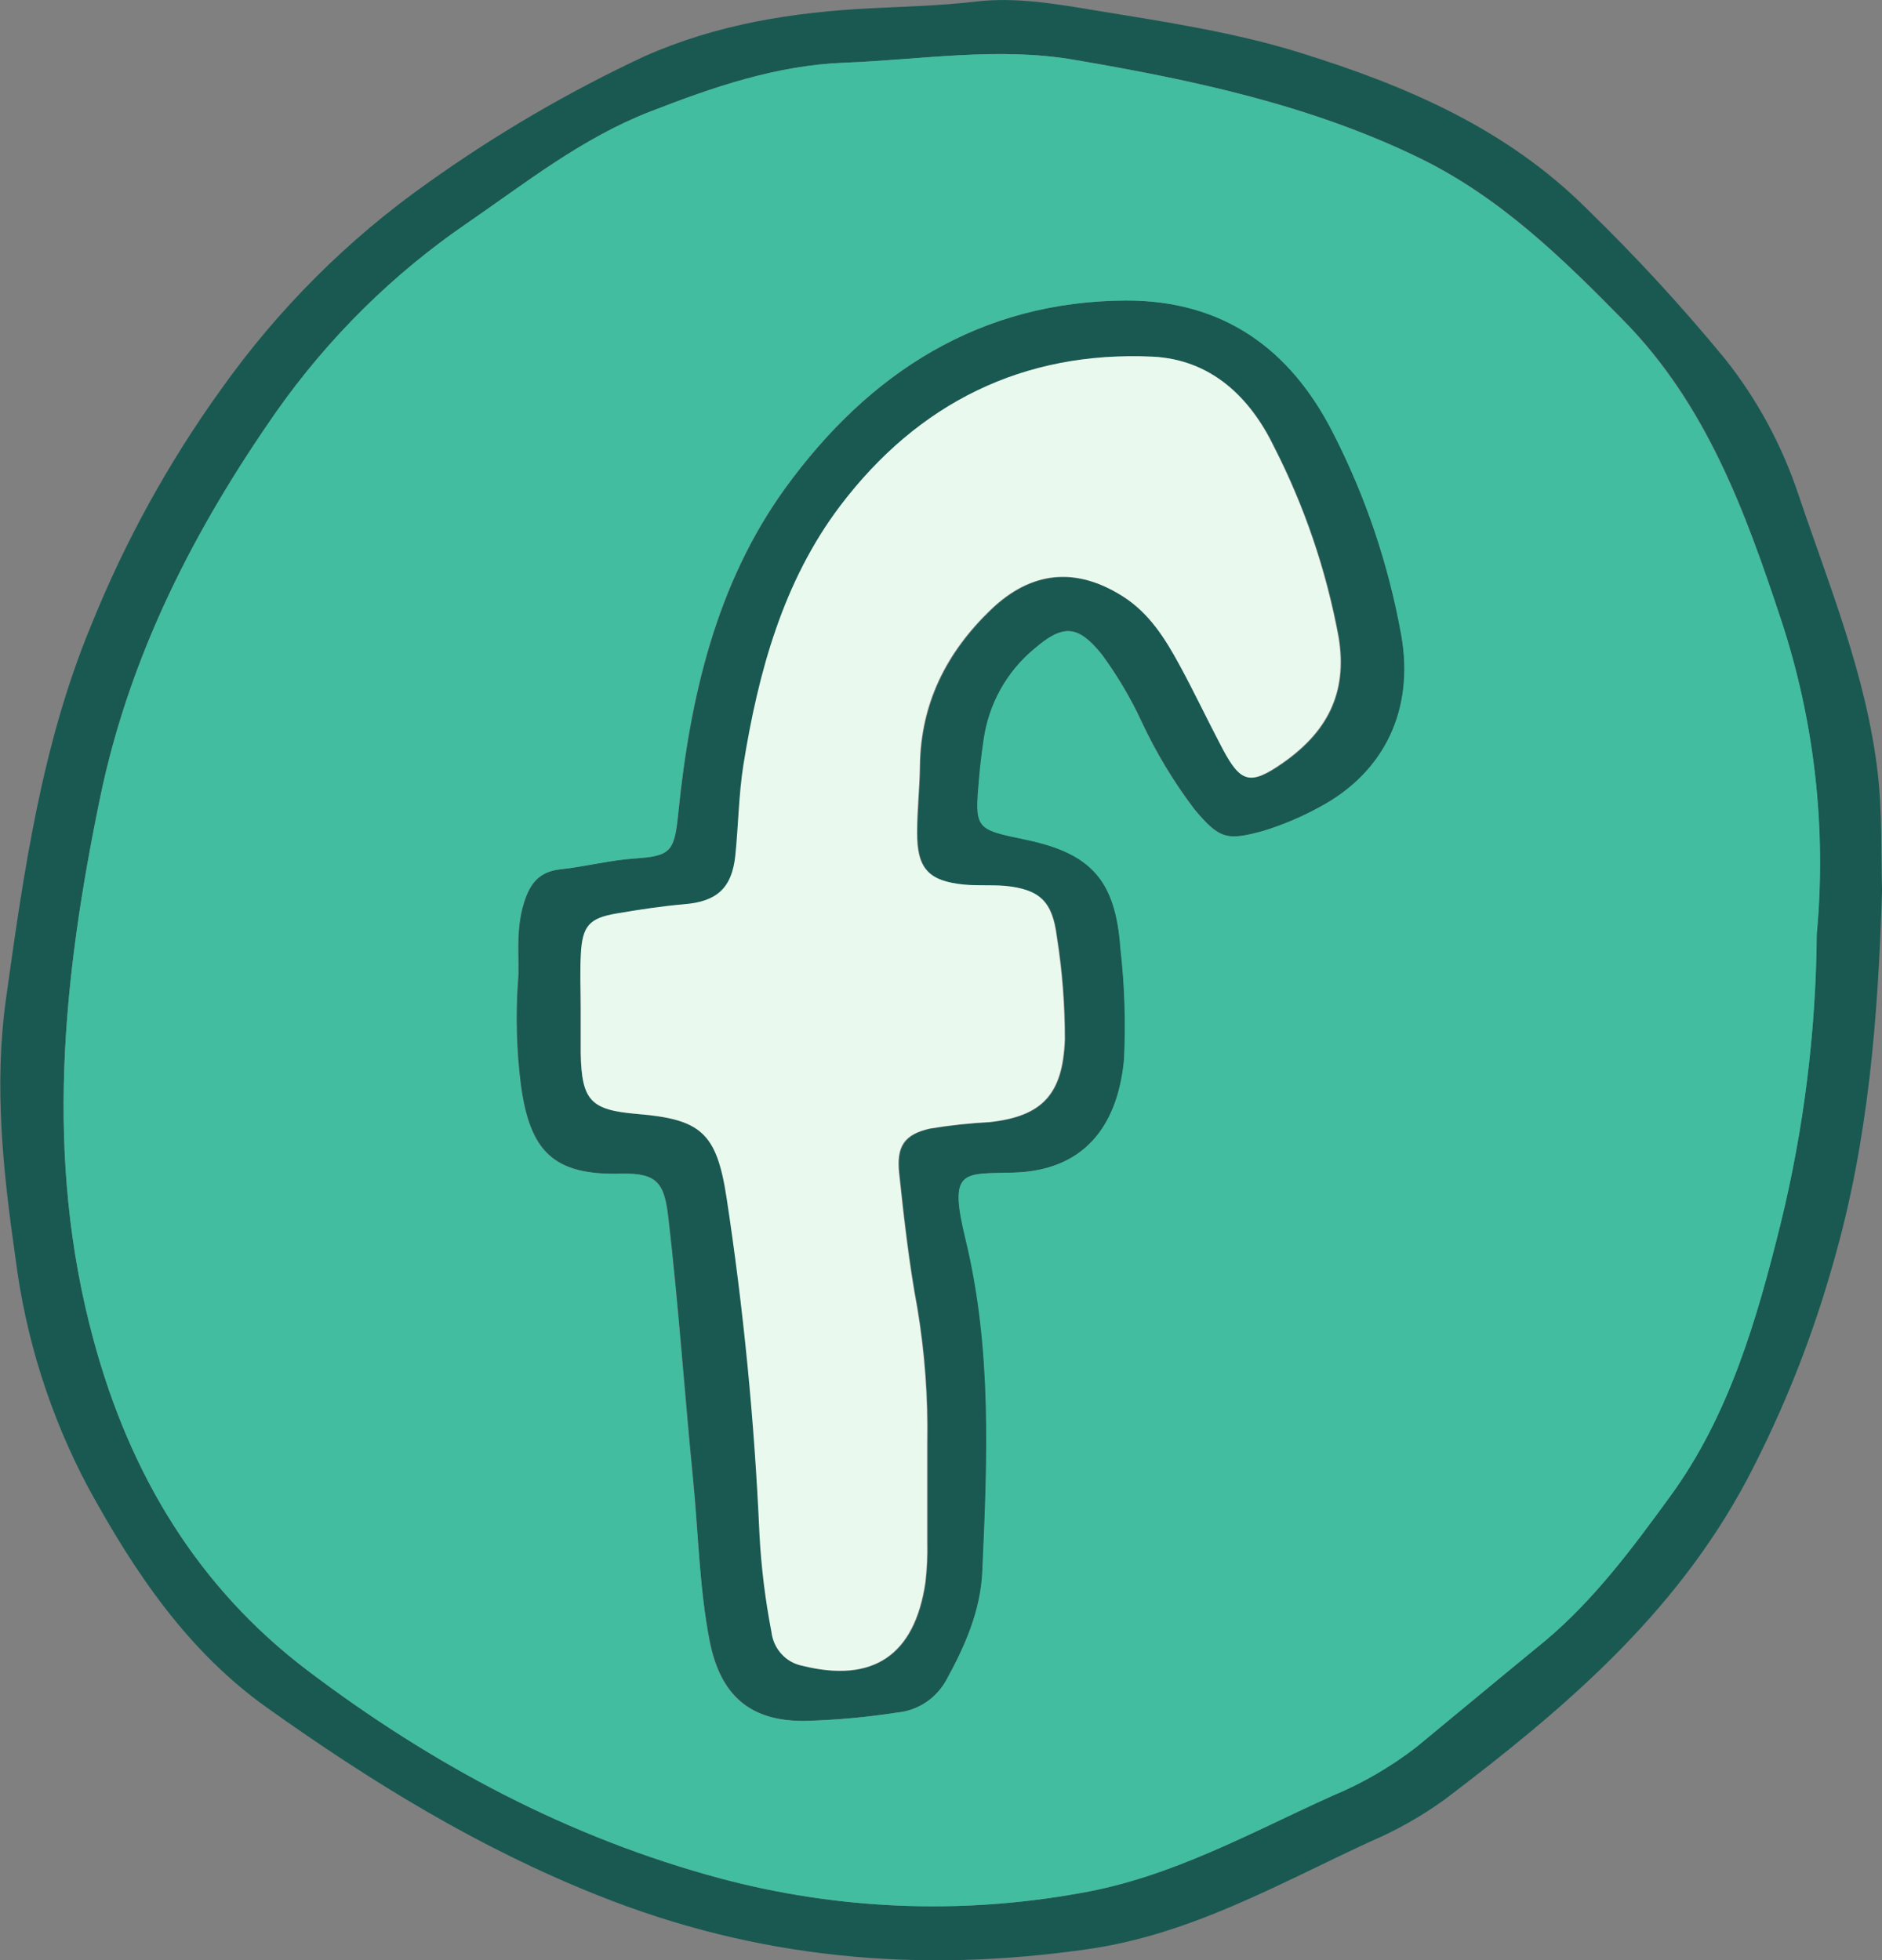 <svg width="48" height="50" viewBox="0 0 48 50" fill="none" xmlns="http://www.w3.org/2000/svg">
<rect x="0" y="0" width="48" height="50" fill="#808080" stroke="none"/>
<g clip-path="url(#clip0)">
<path d="M48.001 22.703C47.902 25.981 47.647 29.096 46.786 32.113C46.244 34.067 45.497 35.955 44.557 37.744C42.702 41.227 39.846 43.627 36.833 45.913C36.243 46.337 35.609 46.694 34.944 46.978C32.612 48.056 30.374 49.342 27.758 49.718C23.454 50.34 19.314 49.977 15.233 48.341C12.195 47.131 9.458 45.447 6.809 43.56C4.784 42.119 3.432 40.105 2.252 37.949C1.282 36.127 0.652 34.137 0.393 32.079C0.077 29.879 -0.156 27.689 0.153 25.478C0.604 22.247 1.064 18.999 2.315 15.975C3.177 13.83 4.293 11.801 5.637 9.934C7.09 7.886 8.873 6.105 10.908 4.668C12.649 3.424 14.497 2.344 16.428 1.441C18.291 0.612 20.226 0.311 22.229 0.21C23.12 0.166 24.001 0.145 24.897 0.039C25.928 -0.08 26.956 0.104 27.963 0.27C29.718 0.557 31.508 0.827 33.192 1.355C35.853 2.185 38.413 3.273 40.471 5.326C41.714 6.534 42.891 7.812 43.995 9.154C44.821 10.192 45.458 11.374 45.877 12.642C46.659 14.956 47.598 17.227 47.889 19.699C48.014 20.756 47.968 21.801 48.001 22.703ZM46.332 23.832C46.584 21.124 46.275 18.392 45.426 15.814C44.514 13.036 43.522 10.325 41.428 8.192C39.843 6.575 38.245 5.015 36.179 4.017C33.394 2.669 30.404 2.037 27.394 1.524C25.454 1.192 23.5 1.524 21.553 1.599C19.811 1.664 18.195 2.221 16.585 2.848C14.856 3.519 13.418 4.662 11.911 5.699C10.025 6.992 8.379 8.619 7.052 10.504C4.979 13.476 3.313 16.682 2.553 20.352C1.599 24.97 1.125 29.534 2.386 34.178C3.318 37.617 5.047 40.491 7.837 42.606C11.027 45.024 14.509 46.88 18.385 47.919C21.38 48.716 24.508 48.842 27.556 48.29C29.872 47.888 31.885 46.755 33.979 45.809C34.744 45.492 35.465 45.074 36.124 44.566C37.22 43.664 38.314 42.751 39.415 41.849C40.669 40.797 41.643 39.478 42.598 38.169C44.099 36.112 44.808 33.66 45.416 31.206C46.006 28.794 46.314 26.319 46.332 23.832Z" fill="#195951"/>
<path d="M13.214 25.032C13.267 24.55 13.13 23.773 13.371 23.016C13.525 22.532 13.756 22.239 14.285 22.177C14.931 22.109 15.551 21.941 16.217 21.897C17.134 21.837 17.204 21.697 17.303 20.738C17.604 17.771 18.275 14.884 20.027 12.458C22.167 9.503 25.005 7.679 28.74 7.666C31.188 7.666 32.907 8.879 34.009 11.051C34.838 12.67 35.423 14.408 35.746 16.205C36.082 18.092 35.33 19.701 33.657 20.59C33.204 20.839 32.728 21.041 32.236 21.192C31.299 21.451 31.11 21.412 30.464 20.64C29.939 19.945 29.487 19.196 29.117 18.403C28.837 17.799 28.497 17.227 28.104 16.693C27.499 15.941 27.119 15.915 26.383 16.55C25.681 17.134 25.22 17.967 25.091 18.883C25.046 19.196 25.01 19.51 24.982 19.823C24.863 21.148 24.866 21.148 26.167 21.417C27.833 21.764 28.461 22.454 28.583 24.198C28.692 25.139 28.722 26.087 28.674 27.033C28.504 28.814 27.58 29.858 25.866 29.91C24.575 29.949 24.19 29.791 24.631 31.602C25.317 34.414 25.19 37.242 25.061 40.079C25.018 41.085 24.62 41.982 24.147 42.845C24.021 43.077 23.841 43.274 23.625 43.42C23.408 43.566 23.159 43.655 22.901 43.682C22.121 43.802 21.335 43.874 20.547 43.897C19.141 43.915 18.379 43.257 18.103 41.857C17.835 40.51 17.817 39.136 17.683 37.775C17.463 35.541 17.308 33.3 17.05 31.068C16.949 30.19 16.779 29.915 15.852 29.938C14.115 29.985 13.51 29.373 13.282 27.632C13.176 26.77 13.153 25.899 13.214 25.032ZM14.802 25.706C14.802 26.092 14.802 26.484 14.802 26.865C14.845 28.075 15.078 28.316 16.262 28.42C17.888 28.554 18.288 28.899 18.541 30.547C18.974 33.39 19.255 36.254 19.382 39.128C19.427 39.969 19.529 40.806 19.688 41.632C19.712 41.842 19.802 42.039 19.943 42.195C20.084 42.35 20.27 42.455 20.473 42.495C22.268 42.943 23.337 42.236 23.613 40.375C23.652 40.031 23.668 39.684 23.661 39.338C23.661 38.496 23.661 37.654 23.661 36.811C23.681 35.658 23.597 34.505 23.407 33.367C23.195 32.232 23.066 31.079 22.944 29.931C22.871 29.241 23.078 28.941 23.727 28.793C24.234 28.709 24.745 28.653 25.258 28.627C26.603 28.477 27.117 27.912 27.17 26.52C27.171 25.642 27.103 24.764 26.965 23.897C26.854 22.993 26.532 22.687 25.636 22.602C25.294 22.576 24.947 22.602 24.608 22.57C23.691 22.48 23.397 22.158 23.402 21.233C23.402 20.671 23.468 20.111 23.473 19.549C23.494 17.939 24.157 16.641 25.281 15.557C26.319 14.562 27.459 14.459 28.656 15.221C29.327 15.648 29.73 16.294 30.097 16.967C30.464 17.641 30.823 18.401 31.201 19.111C31.662 19.979 31.902 20.038 32.72 19.473C33.834 18.696 34.391 17.709 34.153 16.255C33.84 14.562 33.284 12.927 32.505 11.4C31.892 10.136 30.899 9.172 29.403 9.102C26.112 8.954 23.433 10.284 21.445 12.906C19.992 14.827 19.354 17.146 18.977 19.523C18.855 20.282 18.848 21.059 18.769 21.827C18.683 22.661 18.293 23.003 17.47 23.071C16.893 23.12 16.316 23.208 15.743 23.306C15.042 23.426 14.87 23.623 14.829 24.343C14.781 24.794 14.802 25.25 14.802 25.706Z" fill="#195951"/>
<path d="M16.25 28.414C17.873 28.549 18.275 28.891 18.529 30.542C18.962 33.385 19.242 36.249 19.369 39.123C19.413 39.964 19.515 40.801 19.675 41.627C19.699 41.837 19.788 42.034 19.929 42.189C20.069 42.344 20.255 42.45 20.458 42.489C22.256 42.938 23.322 42.23 23.597 40.37C23.638 40.026 23.654 39.679 23.645 39.333C23.645 38.491 23.645 37.648 23.645 36.806C23.666 35.652 23.581 34.499 23.392 33.362C23.18 32.227 23.05 31.073 22.929 29.925C22.856 29.236 23.061 28.935 23.711 28.788C24.219 28.703 24.73 28.648 25.243 28.622C26.588 28.471 27.102 27.907 27.155 26.515C27.156 25.636 27.088 24.759 26.95 23.892C26.836 22.988 26.514 22.682 25.62 22.596C25.279 22.57 24.932 22.596 24.593 22.565C23.673 22.474 23.382 22.153 23.387 21.228C23.387 20.666 23.451 20.106 23.458 19.543C23.476 17.934 24.139 16.636 25.266 15.552C26.302 14.557 27.443 14.453 28.641 15.215C29.312 15.643 29.715 16.288 30.082 16.962C30.449 17.636 30.808 18.395 31.183 19.105C31.644 19.974 31.887 20.033 32.702 19.468C33.819 18.691 34.376 17.703 34.135 16.249C33.824 14.557 33.269 12.921 32.489 11.395C31.877 10.131 30.884 9.167 29.385 9.097C26.094 8.949 23.418 10.278 21.43 12.901C19.977 14.821 19.339 17.141 18.959 19.517C18.84 20.277 18.832 21.054 18.754 21.821C18.668 22.656 18.278 22.998 17.455 23.065C16.875 23.115 16.3 23.203 15.726 23.301C15.027 23.42 14.852 23.617 14.814 24.338C14.789 24.794 14.814 25.25 14.814 25.706C14.814 26.092 14.814 26.484 14.814 26.865C14.832 28.075 15.062 28.316 16.25 28.414Z" fill="#E9F9EE"/>
<path d="M7.839 42.609C11.029 45.024 14.51 46.88 18.384 47.919C21.38 48.716 24.508 48.842 27.555 48.289C29.874 47.888 31.884 46.755 33.981 45.809C34.746 45.492 35.467 45.074 36.125 44.565C37.219 43.663 38.315 42.751 39.417 41.849C40.668 40.797 41.645 39.478 42.599 38.169C44.101 36.111 44.81 33.66 45.417 31.206C46.007 28.794 46.316 26.319 46.337 23.832C46.588 21.124 46.279 18.392 45.428 15.814C44.506 13.036 43.511 10.335 41.419 8.192C39.835 6.575 38.234 5.015 36.171 4.017C33.386 2.669 30.396 2.037 27.385 1.524C25.443 1.192 23.491 1.524 21.544 1.599C19.8 1.664 18.187 2.221 16.576 2.848C14.847 3.519 13.409 4.662 11.902 5.699C10.016 6.991 8.371 8.619 7.044 10.504C4.97 13.476 3.312 16.682 2.552 20.352C1.6 24.97 1.127 29.534 2.385 34.178C3.312 37.617 5.049 40.491 7.839 42.609ZM13.204 25.032C13.257 24.55 13.123 23.773 13.363 23.016C13.518 22.531 13.748 22.239 14.275 22.176C14.923 22.109 15.541 21.941 16.209 21.896C17.126 21.837 17.197 21.697 17.296 20.738C17.597 17.771 18.265 14.884 20.02 12.458C22.159 9.503 24.998 7.679 28.73 7.666C31.178 7.666 32.9 8.879 34.001 11.051C34.83 12.67 35.416 14.407 35.738 16.205C36.072 18.092 35.32 19.701 33.649 20.59C33.197 20.839 32.721 21.04 32.229 21.192C31.292 21.451 31.102 21.412 30.456 20.64C29.93 19.946 29.478 19.196 29.109 18.403C28.829 17.799 28.489 17.226 28.097 16.692C27.491 15.941 27.112 15.915 26.375 16.553C25.671 17.134 25.209 17.968 25.084 18.885C25.038 19.199 25 19.512 24.972 19.826C24.856 21.15 24.858 21.15 26.157 21.42C27.826 21.767 28.454 22.456 28.575 24.2C28.683 25.141 28.713 26.09 28.666 27.036C28.494 28.816 27.57 29.86 25.858 29.912C24.565 29.951 24.182 29.793 24.623 31.605C25.306 34.417 25.18 37.244 25.053 40.082C25.008 41.087 24.613 41.984 24.139 42.847C24.013 43.079 23.834 43.276 23.617 43.422C23.4 43.568 23.152 43.658 22.893 43.684C22.113 43.805 21.326 43.877 20.536 43.899C19.134 43.917 18.372 43.259 18.093 41.86C17.84 40.512 17.809 39.139 17.675 37.778C17.453 35.544 17.301 33.302 17.042 31.071C16.941 30.192 16.771 29.918 15.842 29.941C14.108 29.988 13.503 29.376 13.275 27.634C13.168 26.771 13.144 25.9 13.204 25.032Z" fill="#42BDA0"/>
</g>
<defs>
<clipPath id="clip0">
<rect width="48" height="50" fill="white"/>
</clipPath>
</defs>
</svg>
